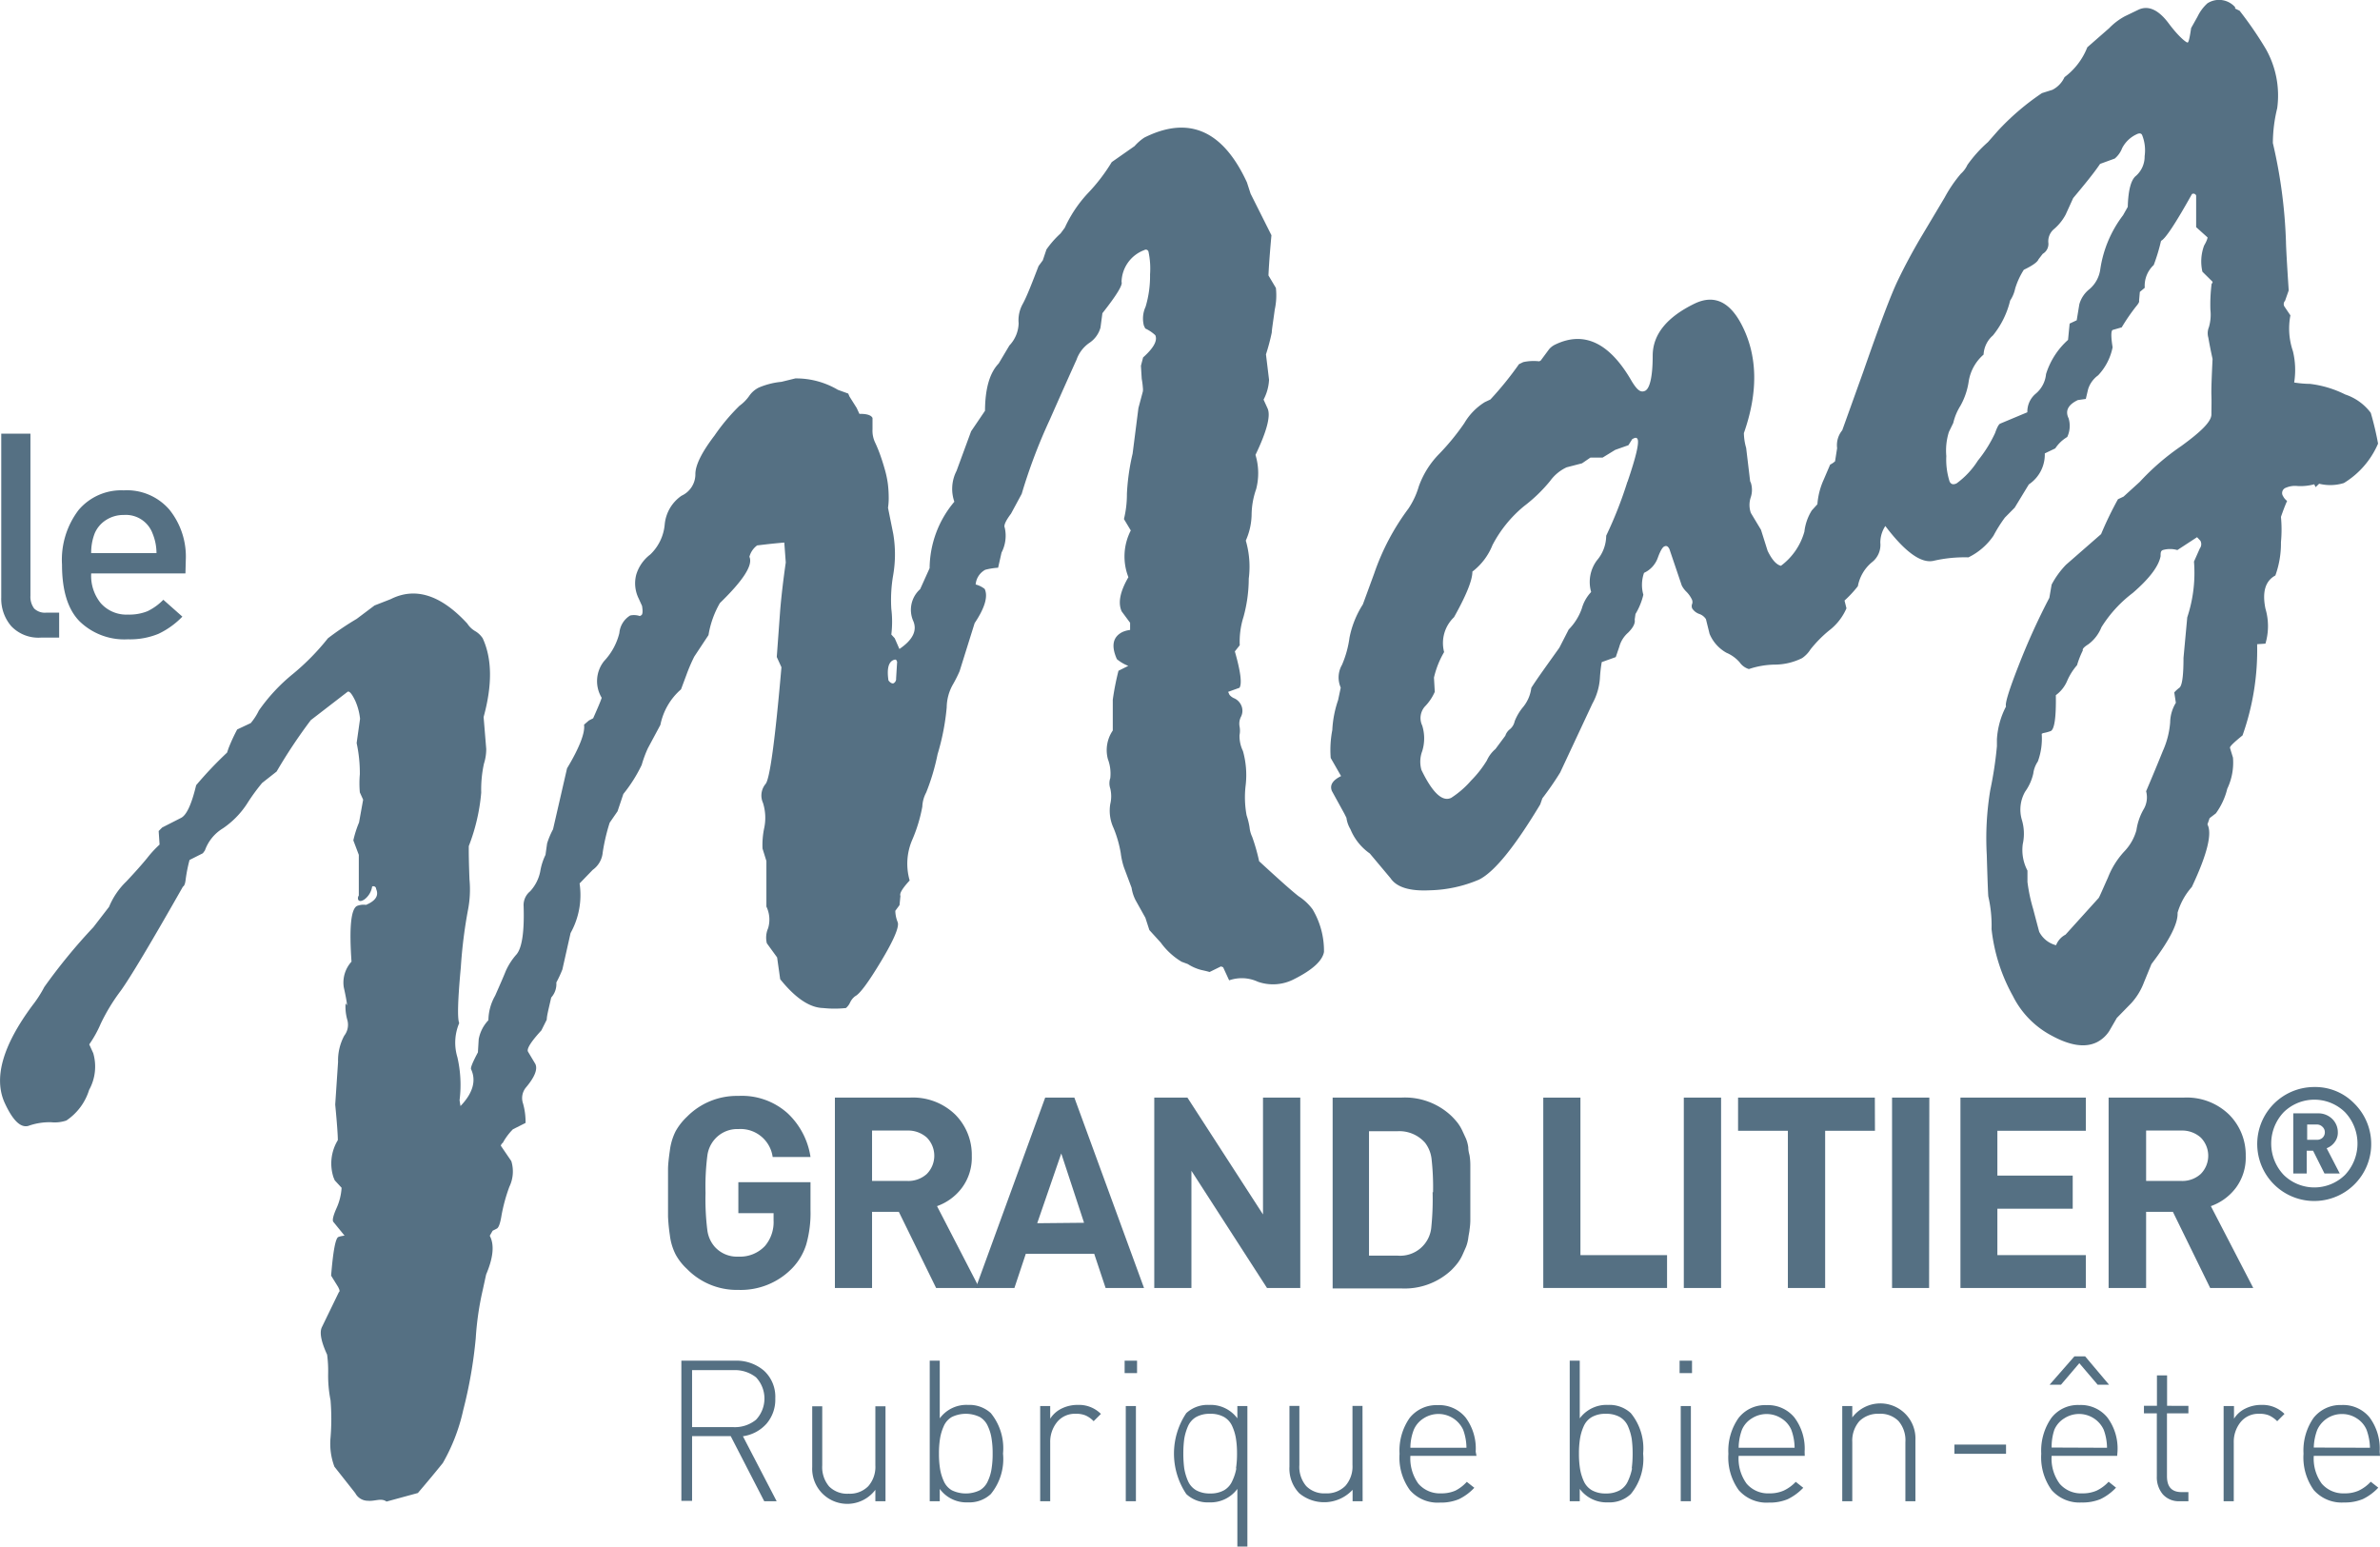 <svg xmlns="http://www.w3.org/2000/svg" viewBox="0 0 208.81 135.69"><defs><style>.cls-1{fill:#557083;}</style></defs><g id="Calque_2" data-name="Calque 2"><g id="Calque_2-2" data-name="Calque 2"><path class="cls-1" d="M113.93,78.63c-.65-.51-1.8-1.54-3.46-3.07a16.79,16.79,0,0,0-.61-2.14,2.56,2.56,0,0,1-.23-.83,6.45,6.45,0,0,0-.26-1.06,8.71,8.71,0,0,1-.08-2.64,7.8,7.8,0,0,0-.24-3,3,3,0,0,1-.3-1.39,2,2,0,0,0,0-.78,1.34,1.34,0,0,1,.14-.86,1.15,1.15,0,0,0,0-1,1.23,1.23,0,0,0-.57-.58,1.1,1.1,0,0,1-.45-.32l-.12-.26,1-.36c.23-.38.09-1.44-.41-3.19l.43-.54a7.17,7.17,0,0,1,.33-2.49,12.74,12.74,0,0,0,.46-3.35,8.19,8.19,0,0,0-.26-3.34,5.83,5.83,0,0,0,.51-2.27,7,7,0,0,1,.4-2.25,5.52,5.52,0,0,0-.06-3q1.5-3.12,1.06-4.08l-.35-.77a4.16,4.16,0,0,0,.48-1.74l-.27-2.23a18.09,18.09,0,0,0,.51-1.92c0-.22.11-.88.26-2a5.86,5.86,0,0,0,.1-1.91l-.65-1.09c0-.09.05-1.26.26-3.53l-1.83-3.65L109.4,16q-3.16-6.85-9-3.93a4.4,4.4,0,0,0-.86.75l-2,1.4a15.79,15.79,0,0,1-2.12,2.76,11.33,11.33,0,0,0-2,3l-.37.5a8.36,8.36,0,0,0-1.24,1.41l-.32.95-.37.5c-.58,1.5-1,2.6-1.37,3.29a2.94,2.94,0,0,0-.38,1.73,2.93,2.93,0,0,1-.81,1.95l-.94,1.58c-.79.82-1.19,2.2-1.2,4.15l-1.22,1.8-1.28,3.48a3.44,3.44,0,0,0-.19,2.7,9.14,9.14,0,0,0-2.17,5.83l-.83,1.84a2.43,2.43,0,0,0-.62,2.76q.58,1.28-1.2,2.49L78.5,56l-.3-.33a9.28,9.28,0,0,0,0-2.25,12.73,12.73,0,0,1,.17-3,10.77,10.77,0,0,0,0-3.58l-.46-2.29a5.82,5.82,0,0,0,.06-1,10.1,10.1,0,0,0-.07-1.07,8.66,8.66,0,0,0-.23-1.15c-.11-.39-.23-.8-.38-1.23a12.06,12.06,0,0,0-.5-1.25,2.41,2.41,0,0,1-.24-1.18l0-1c-.12-.25-.51-.37-1.15-.36l-.24-.52-.63-1-.11-.26-.91-.33a7.2,7.2,0,0,0-3.73-1l-1.22.3a6.66,6.66,0,0,0-2,.51,2.22,2.22,0,0,0-.83.73,3.65,3.65,0,0,1-.85.86,17.46,17.46,0,0,0-2.19,2.61c-1.13,1.48-1.69,2.62-1.68,3.4a2.07,2.07,0,0,1-1.21,1.88A3.44,3.44,0,0,0,58.32,46a4.14,4.14,0,0,1-1.27,2.65,3.48,3.48,0,0,0-1.23,1.77,3,3,0,0,0,.22,2.1l.29.64c.08.49.05.76-.07.82l-.12.07a1.6,1.6,0,0,0-.85-.05,2,2,0,0,0-.95,1.54A5.49,5.49,0,0,1,53,58a2.82,2.82,0,0,0-.21,3.22c-.1.32-.36.92-.75,1.8l-.37.19-.43.37c.11.68-.39,2-1.49,3.83l-1.23,5.35A7,7,0,0,0,48,74l-.14,1a5.24,5.24,0,0,0-.46,1.45,3.61,3.61,0,0,1-.89,1.75,1.56,1.56,0,0,0-.57,1.31c.07,2.23-.14,3.64-.62,4.22a5.67,5.67,0,0,0-.95,1.47q-.23.58-.93,2.16a4.44,4.44,0,0,0-.59,2.15A3.25,3.25,0,0,0,42,91.18l-.07,1.15c-.46.86-.66,1.35-.6,1.48.47,1,.16,2.1-.93,3.23l-.08-.51a10.8,10.8,0,0,0-.19-3.77,4.4,4.4,0,0,1,.16-3c-.17-.38-.13-2,.14-4.88a41.92,41.92,0,0,1,.62-5,9.38,9.38,0,0,0,.14-2.72c-.05-1.32-.07-2.29-.06-2.93a16.92,16.92,0,0,0,1.09-4.69A10.59,10.59,0,0,1,42.46,67a4.22,4.22,0,0,0,.2-1.29l-.23-2.8c.77-2.81.75-5.11-.08-6.91a2,2,0,0,0-.68-.64,2,2,0,0,1-.67-.65q-3.48-3.78-6.73-2.14l-1.41.55-1.57,1.18A25.52,25.52,0,0,0,28.77,56a20.71,20.71,0,0,1-3.06,3.12,15.75,15.75,0,0,0-3,3.22,5.19,5.19,0,0,1-.71,1.1L20.81,64a15.41,15.41,0,0,0-.76,1.65l-.13.38a34,34,0,0,0-2.71,2.86c-.4,1.67-.84,2.63-1.33,2.87l-1.65.84-.31.31L14,74.1a9.53,9.53,0,0,0-1.08,1.17c-.43.53-1.05,1.23-1.84,2.07a6.53,6.53,0,0,0-1.51,2.22L8.19,81.35a49.89,49.89,0,0,0-4.3,5.24,10.66,10.66,0,0,1-1.06,1.64Q-1.08,93.51.42,96.78c.71,1.54,1.4,2.19,2.07,2a5.53,5.53,0,0,1,2-.32,3.16,3.16,0,0,0,1.33-.15,5,5,0,0,0,2-2.69,4.21,4.21,0,0,0,.36-3.22l-.35-.77a10,10,0,0,0,1-1.8,16.68,16.68,0,0,1,1.76-2.9q1.25-1.73,5.46-9.14.18-.09.24-.63a13,13,0,0,1,.34-1.71l1.17-.59.18-.25a3.72,3.72,0,0,1,1.57-1.93,7.64,7.64,0,0,0,2.21-2.3,17.12,17.12,0,0,1,1.24-1.69l1.27-1a45.71,45.71,0,0,1,3-4.51l3.23-2.49q.24-.12.69.84a5.34,5.34,0,0,1,.4,1.53l-.3,2.13a12.53,12.53,0,0,1,.28,2.74,9,9,0,0,0,0,1.59l.29.64-.36,2A9.39,9.39,0,0,0,31,73.73L31.48,75l0,3.57a.4.4,0,0,0-.06.35c.07.17.26.18.54,0a1.74,1.74,0,0,0,.69-1.14A.24.24,0,0,1,33,78c.23.52,0,.94-.63,1.27l-.25.12a1.57,1.57,0,0,0-.79.09c-.54.26-.7,1.9-.49,4.89a2.73,2.73,0,0,0-.68,2.24c.16.71.24,1.18.27,1.4s0,.23-.11,0a4.26,4.26,0,0,0,.16,1.5,1.56,1.56,0,0,1-.28,1.36,4.61,4.61,0,0,0-.54,2.29l-.25,3.75c.16,1.66.23,2.7.23,3.12a3.94,3.94,0,0,0-.38,3.27l.11.26.6.65a5.07,5.07,0,0,1-.45,1.8c-.27.61-.37,1-.29,1.17l1,1.23a2.19,2.19,0,0,0-.55.12q-.37.18-.63,3.39l.62,1,.06.13c.08.17.08.27,0,.32l-1.49,3.07c-.22.46-.07,1.26.46,2.41a10.83,10.83,0,0,1,.09,1.66,11.11,11.11,0,0,0,.21,2.34,20,20,0,0,1,0,3.28,5.73,5.73,0,0,0,.34,2.55L31.17,131a1.25,1.25,0,0,0,1.11.67c.61.06,1.17-.27,1.63.07l2.75-.75c.79-.92,1.52-1.8,2.19-2.63a16.39,16.39,0,0,0,1.79-4.64,39.83,39.83,0,0,0,1.1-6.32,26.06,26.06,0,0,1,.62-4.25l.29-1.33c.63-1.48.74-2.61.32-3.4l.25-.44.37-.19c.16-.08.3-.46.41-1.15a14.82,14.82,0,0,1,.69-2.52,3.09,3.09,0,0,0,.17-2.25l-.92-1.35a.44.44,0,0,1,.18-.26A5.2,5.2,0,0,1,45,99.08l1.11-.56a5.94,5.94,0,0,0-.22-1.7,1.46,1.46,0,0,1,.23-1.38c.78-.92,1.07-1.62.85-2.09l-.65-1.09c-.12-.25.27-.87,1.18-1.86l.47-.94c0-.34.18-1,.39-1.94a1.77,1.77,0,0,0,.45-1.32,10.6,10.6,0,0,0,.53-1.14l.72-3.2a6.85,6.85,0,0,0,.79-4.35L52,76.32a2.11,2.11,0,0,0,.88-1.54,17.12,17.12,0,0,1,.61-2.6l.69-1,.51-1.52a12.88,12.88,0,0,0,1.61-2.55,10.38,10.38,0,0,1,.54-1.46l1.1-2.05a5.57,5.57,0,0,1,1.81-3.12l.47-1.26a15.16,15.16,0,0,1,.69-1.61l1.25-1.89a8.31,8.31,0,0,1,1-2.81c2.06-2,2.92-3.34,2.59-4.06a1.81,1.81,0,0,1,.68-1c.08,0,.88-.12,2.38-.25l.13,1.75c-.23,1.59-.39,3-.49,4.19l-.3,4.1.41.9q-.84,9.66-1.4,10.25a1.58,1.58,0,0,0-.22,1.65,4.35,4.35,0,0,1,.12,2.15,7.21,7.21,0,0,0-.16,1.86l.34,1.09c0,.8,0,2.14,0,4a2.63,2.63,0,0,1,.15,1.9,2.05,2.05,0,0,0-.11,1.32L68.18,84l.27,1.91q2,2.49,3.77,2.53a9.33,9.33,0,0,0,2,0,1.41,1.41,0,0,0,.37-.5,1.46,1.46,0,0,1,.44-.54c.41-.2,1.17-1.23,2.28-3.08s1.6-3,1.45-3.41a2.77,2.77,0,0,1-.21-1l.37-.5L79,78.6q-.15-.31.81-1.35a5.29,5.29,0,0,1,.24-3.6,13.29,13.29,0,0,0,.87-2.88,2.87,2.87,0,0,1,.34-1.24,19.39,19.39,0,0,0,1-3.36,20.5,20.5,0,0,0,.8-4.11,4.15,4.15,0,0,1,.54-2,11.82,11.82,0,0,0,.59-1.17l1.32-4.22c.9-1.34,1.19-2.35.88-3a2.14,2.14,0,0,0-.79-.39,1.62,1.62,0,0,1,.84-1.29,5.9,5.9,0,0,1,1.13-.18l.3-1.33a3.19,3.19,0,0,0,.28-2.19Q88,46,88.7,45.07l.94-1.74a47.67,47.67,0,0,1,2.45-6.48c1.21-2.74,2-4.5,2.36-5.29a3,3,0,0,1,1.1-1.46,2.38,2.38,0,0,0,1-1.35l.17-1.27c1.24-1.57,1.8-2.49,1.68-2.74a3.05,3.05,0,0,1,2-2.8.24.24,0,0,1,.36.13,7.08,7.08,0,0,1,.14,2,9.44,9.44,0,0,1-.39,2.84,2.47,2.47,0,0,0-.15,1.66l.12.25a3.37,3.37,0,0,1,.88.59c.21.47-.14,1.12-1.07,1.95l-.19.73.07,1.15a6.88,6.88,0,0,1,.1.78,1.22,1.22,0,0,1,0,.32s0,0,0,0l-.39,1.46-.51,4a19.35,19.35,0,0,0-.5,3.52,9.12,9.12,0,0,1-.26,2.22l.6,1A5,5,0,0,0,99,50.64c-.73,1.26-.93,2.25-.59,3l.74,1v.63a2.28,2.28,0,0,0-.67.18c-.86.43-1,1.23-.49,2.38a3.53,3.53,0,0,0,1,.59l-.86.43a23.36,23.36,0,0,0-.5,2.54c0,.83,0,1.73,0,2.7a3.06,3.06,0,0,0-.43,2.51,3.59,3.59,0,0,1,.21,1.67,1.42,1.42,0,0,0,0,.91,2.91,2.91,0,0,1,0,1.36,3.59,3.59,0,0,0,.29,2.11,10.24,10.24,0,0,1,.63,2.2,6.48,6.48,0,0,0,.28,1.25l.67,1.79a3.55,3.55,0,0,0,.35,1.09l.86,1.54.35,1.08,1,1.1a6.19,6.19,0,0,0,1.83,1.68l.54.2a4.06,4.06,0,0,0,1.18.52c.37.08.61.14.73.18l1-.49.19.07.53,1.15a3.35,3.35,0,0,1,2.51.12,4,4,0,0,0,3.2-.23c1.59-.8,2.47-1.6,2.61-2.38a7.1,7.1,0,0,0-1-3.74A4.7,4.7,0,0,0,113.93,78.63ZM78.62,59.52a.43.43,0,0,1-.25.44c-.08,0-.22,0-.42-.26-.15-1,0-1.57.39-1.77.17-.08.27-.08.31,0l.06.13Z"/><path class="cls-1" d="M208,36.22a4.62,4.62,0,0,0-2.24-1.61,9.39,9.39,0,0,0-3.09-.93,9.45,9.45,0,0,1-1.39-.12,7,7,0,0,0-.11-2.75,6.09,6.09,0,0,1-.22-3.14l-.54-.8a.42.42,0,0,1,.07-.48l.32-.91c-.15-2.3-.23-3.72-.24-4.27a44,44,0,0,0-1.15-8.66,13.06,13.06,0,0,1,.38-3.05,8.28,8.28,0,0,0-1-5.21,32.17,32.17,0,0,0-2.3-3.35l-.39-.19L196.1.63a1.88,1.88,0,0,0-2.43-.34,3.79,3.79,0,0,0-.87,1.17l-.56,1c-.12.81-.21,1.23-.3,1.27s-.76-.46-1.67-1.68S188.46.45,187.6.86l-1.16.56a5.61,5.61,0,0,0-1.39,1.05l-1.92,1.68a6,6,0,0,1-2,2.62,2.34,2.34,0,0,1-1.06,1.11l-.92.29a21.89,21.89,0,0,0-3.86,3.3l-.88,1a11.55,11.55,0,0,0-1.8,2,2.38,2.38,0,0,1-.57.77,11.77,11.77,0,0,0-1.42,2.08l-2.14,3.59q-1.12,1.91-2,3.75t-3,7.94l-1.85,5.15a2.06,2.06,0,0,0-.45,1.57L161,40.47a1.71,1.71,0,0,1-.43.29L160,42.09a6.36,6.36,0,0,0-.55,2.15l-.49.54a4.45,4.45,0,0,0-.65,1.86,5.6,5.6,0,0,1-2.06,3c-.41-.1-.8-.55-1.17-1.32l-.58-1.84L153.61,45a2.12,2.12,0,0,1,0-1.39,2.08,2.08,0,0,0,0-1.26l-.06-.12-.35-2.93A5,5,0,0,1,153,38q1.85-5.28-.07-9.26-1.62-3.37-4.26-2.1Q145,28.43,145,31.21c0,1.86-.26,2.89-.67,3.08s-.71-.11-1.15-.81q-2.9-5.08-6.71-3.26a1.58,1.58,0,0,0-.56.42l-.74,1-.13.06a4.24,4.24,0,0,0-1.4.07l-.37.18a29.33,29.33,0,0,1-2.51,3.1l-.49.23a5.35,5.35,0,0,0-1.8,1.85,20.6,20.6,0,0,1-2.19,2.68,7.81,7.81,0,0,0-1.8,2.86,7,7,0,0,1-.91,1.95,20.7,20.7,0,0,0-3,5.68l-1,2.73a8.44,8.44,0,0,0-1.17,2.91,9.06,9.06,0,0,1-.66,2.39,2.22,2.22,0,0,0-.11,2l-.23,1.09a9.48,9.48,0,0,0-.51,2.63,9.13,9.13,0,0,0-.14,2.45l.91,1.59c-.77.38-1,.81-.81,1.3l1.1,2,.18.36a2.6,2.6,0,0,0,.35,1,4.83,4.83,0,0,0,1.7,2.13L122,77.05c.54.8,1.69,1.15,3.46,1.06a11.62,11.62,0,0,0,4.31-.94q2-1,5.36-6.59l.19-.54a27,27,0,0,0,1.56-2.26l2.83-6.05a5.35,5.35,0,0,0,.66-2.24,11.81,11.81,0,0,1,.16-1.4l1.23-.44.31-.91a2.5,2.5,0,0,1,.77-1.23c.44-.44.64-.82.58-1.15l.07-.49a5.91,5.91,0,0,0,.69-1.69,3.17,3.17,0,0,1,.06-1.92,2.3,2.3,0,0,0,1.21-1.33q.34-.93.6-1c.16-.07.3,0,.42.25l1.08,3.19a2.16,2.16,0,0,0,.41.55,2.42,2.42,0,0,1,.45.62.55.55,0,0,1,.06.42.52.52,0,0,0,0,.43,1.23,1.23,0,0,0,.6.47,1.13,1.13,0,0,1,.6.46l.32,1.29a3.4,3.4,0,0,0,1.48,1.66,3.21,3.21,0,0,1,1.16.84,1.51,1.51,0,0,0,.81.59,7.41,7.41,0,0,1,2.31-.39,5.43,5.43,0,0,0,2.36-.57,2.61,2.61,0,0,0,.73-.76,10.93,10.93,0,0,1,1.62-1.65A4.89,4.89,0,0,0,162,53.37l-.17-.68A9.94,9.94,0,0,0,163,51.43a3.58,3.58,0,0,1,1.22-2.09,1.92,1.92,0,0,0,.75-1.73,2.67,2.67,0,0,1,.44-1.46q2.57,3.39,4.2,3.06a12.2,12.2,0,0,1,3.09-.31A5.65,5.65,0,0,0,174.9,47a12.51,12.51,0,0,1,1-1.59l.86-.87L178,42.5a3.15,3.15,0,0,0,1.4-2.72l.92-.44a3.21,3.21,0,0,1,1.05-1,2.3,2.3,0,0,0,.12-1.64c-.32-.65-.05-1.19.81-1.6L183,35l.2-.85a2.37,2.37,0,0,1,.88-1.22,5,5,0,0,0,1.27-2.46c-.15-.94-.14-1.44,0-1.52l.8-.23a17.61,17.61,0,0,1,1.24-1.81c.22-.26.32-.43.28-.51l.07-.79.43-.36a2.49,2.49,0,0,1,.79-2,16.68,16.68,0,0,0,.64-2.12q.56-.25,2.71-4.1a.25.25,0,0,1,.37.13l0,2.77,1,.9c0,.08-.07.32-.3.71a4,4,0,0,0-.15,2.3l.87.86a.12.12,0,0,1-.06.18,14.44,14.44,0,0,0-.11,2.29,3.88,3.88,0,0,1-.13,1.53,1.42,1.42,0,0,0-.05.93c.08.47.2,1.09.37,1.86-.08,1.65-.12,2.73-.1,3.22s0,1,0,1.64-.91,1.52-2.64,2.78a21.31,21.31,0,0,0-3.65,3.15l-1.42,1.29-.49.23a31.14,31.14,0,0,0-1.48,3.06l-3.08,2.69A7.66,7.66,0,0,0,180,51.29l-.2,1.16a58.84,58.84,0,0,0-2.66,5.85c-.87,2.21-1.25,3.44-1.14,3.68a7.17,7.17,0,0,0-.8,2.88v.61a33.18,33.18,0,0,1-.58,3.83,25.81,25.81,0,0,0-.31,5.7c.07,2.41.12,3.63.14,3.67a11.31,11.31,0,0,1,.28,2.85,15.51,15.51,0,0,0,1.87,5.86A7.93,7.93,0,0,0,180,90.86c1.61.88,2.93,1.08,3.95.59a2.77,2.77,0,0,0,1.11-1l.66-1.14L187,88a5.67,5.67,0,0,0,1.1-1.81l.66-1.61c1.57-2.06,2.34-3.56,2.29-4.5a5.87,5.87,0,0,1,1.25-2.26c1.35-2.86,1.8-4.69,1.37-5.49l.19-.55.55-.42a6.14,6.14,0,0,0,1-2.16,5.3,5.3,0,0,0,.5-2.73c-.14-.46-.23-.74-.26-.86s.34-.47,1.1-1.09a22.35,22.35,0,0,0,1.28-8l.73-.05a5.41,5.41,0,0,0,0-3.07q-.45-2.2.87-2.91a8.27,8.27,0,0,0,.49-2.92,11.75,11.75,0,0,0,0-2.22c.21-.61.39-1.07.54-1.4a1.22,1.22,0,0,1-.36-.43.49.49,0,0,1,.26-.73,2,2,0,0,1,1-.15,4.59,4.59,0,0,0,1.48-.15l.12.25.31-.3a4.05,4.05,0,0,0,2.17-.06,7.51,7.51,0,0,0,3-3.46A26.77,26.77,0,0,0,208,36.22Zm-65.22,6.05A35.67,35.67,0,0,1,140.92,47a3.35,3.35,0,0,1-.81,2.16,3.17,3.17,0,0,0-.51,2.78,3.47,3.47,0,0,0-.82,1.45,5,5,0,0,1-1.15,1.84l-.82,1.6c-1.14,1.6-2,2.78-2.46,3.52a3.29,3.29,0,0,1-.71,1.67,4.51,4.51,0,0,0-.75,1.26,1.23,1.23,0,0,1-.42.7,1.19,1.19,0,0,0-.4.57l-.87,1.17a2.84,2.84,0,0,0-.75,1,9.49,9.49,0,0,1-1.38,1.76A8.18,8.18,0,0,1,127.32,70c-.77.37-1.64-.44-2.61-2.45a2.62,2.62,0,0,1,.07-1.65,3.79,3.79,0,0,0,0-2.24A1.53,1.53,0,0,1,125,62a4.33,4.33,0,0,0,.88-1.3l-.07-1.25a7.91,7.91,0,0,1,.89-2.24,3.13,3.13,0,0,1,.87-3.06c1.08-1.93,1.62-3.27,1.61-4a5.46,5.46,0,0,0,1.76-2.32,11,11,0,0,1,2.77-3.42A13.54,13.54,0,0,0,136,42.2,3.72,3.72,0,0,1,137.45,41l1.35-.35.73-.5h1.07l1.11-.68,1.16-.41.34-.54.13-.06q.24-.12.33.06C143.83,38.85,143.53,40.1,142.79,42.27ZM188.16,13.7a2.26,2.26,0,0,1-.75,1.72c-.44.34-.69,1.25-.73,2.73l-.41.73a10.29,10.29,0,0,0-2,4.74,2.78,2.78,0,0,1-.94,1.74,2.57,2.57,0,0,0-.9,1.34l-.23,1.4-.62.29-.14,1.43a6.68,6.68,0,0,0-1.93,3,2.55,2.55,0,0,1-.88,1.7,2.05,2.05,0,0,0-.76,1.65l-2.39,1c-.12.06-.27.33-.44.82a11.45,11.45,0,0,1-1.51,2.42,7.29,7.29,0,0,1-1.87,2c-.29.14-.49.08-.61-.16a6.34,6.34,0,0,1-.29-2.24,5.41,5.41,0,0,1,.23-2.12l.38-.78A4.91,4.91,0,0,1,172,35.6a6.24,6.24,0,0,0,.73-2.17,3.93,3.93,0,0,1,1.3-2.32,2.38,2.38,0,0,1,.82-1.68,7.69,7.69,0,0,0,1.51-3.06,3,3,0,0,0,.44-1.05,6.66,6.66,0,0,1,.76-1.65c.77-.37,1.2-.68,1.29-.92l.37-.48a1,1,0,0,0,.49-1,1.4,1.4,0,0,1,.52-1.19,4.36,4.36,0,0,0,1-1.25l.66-1.45c1-1.2,1.82-2.19,2.36-3l1.29-.47a2.24,2.24,0,0,0,.65-.92,2.72,2.72,0,0,1,1.27-1.21c.24-.12.41-.09.48.07A3.6,3.6,0,0,1,188.16,13.7ZM193,48.12l-.51,1.15a12.4,12.4,0,0,1-.59,4.89l-.33,3.56c0,1.56-.12,2.44-.36,2.62a2.9,2.9,0,0,0-.45.41l.14.91a3.4,3.4,0,0,0-.5,1.72,7.53,7.53,0,0,1-.64,2.5q-.66,1.64-1.47,3.54a2.06,2.06,0,0,1-.24,1.62,5.19,5.19,0,0,0-.61,1.8,4.41,4.41,0,0,1-1.09,1.89A7.25,7.25,0,0,0,184.94,77c-.45,1-.72,1.64-.81,1.78L181.22,82a1.76,1.76,0,0,0-.83.93,2.3,2.3,0,0,1-1.48-1.18s-.19-.7-.53-2a14.6,14.6,0,0,1-.5-2.37l0-1a3.86,3.86,0,0,1-.41-2.33,4.23,4.23,0,0,0-.09-2.15,3.17,3.17,0,0,1,.3-2.45,4.36,4.36,0,0,0,.71-1.58,2.42,2.42,0,0,1,.4-1.06,5.82,5.82,0,0,0,.34-2.43l.12-.06a4,4,0,0,0,.67-.18c.33-.15.48-1.21.45-3.15a3,3,0,0,0,1-1.27,5.29,5.29,0,0,1,.86-1.36,8.06,8.06,0,0,1,.51-1.3c-.06-.12.11-.3.49-.54a3.45,3.45,0,0,0,1.14-1.49,11.19,11.19,0,0,1,2.74-3c1.46-1.26,2.28-2.34,2.45-3.23,0-.28,0-.46.19-.54a2.3,2.3,0,0,1,1.28,0l1.73-1.13.29.31A.63.63,0,0,1,193,48.12Z"/><path class="cls-1" d="M5.19,55.94H3.6a3.29,3.29,0,0,1-2.61-1,3.68,3.68,0,0,1-.88-2.52V38.05H2.67V52.27A1.7,1.7,0,0,0,3,53.39a1.35,1.35,0,0,0,1.07.36H5.19Z"/><path class="cls-1" d="M16.27,50.31H8a3.81,3.81,0,0,0,.84,2.61,3,3,0,0,0,2.4,1,4.23,4.23,0,0,0,1.71-.3,4.93,4.93,0,0,0,1.38-1L16,54.1a7.18,7.18,0,0,1-2.1,1.51,6.56,6.56,0,0,1-2.68.48A5.64,5.64,0,0,1,7,54.53q-1.56-1.56-1.56-5a7.2,7.2,0,0,1,1.46-4.79,4.9,4.9,0,0,1,3.95-1.72,4.93,4.93,0,0,1,4,1.68,6.57,6.57,0,0,1,1.45,4.45Zm-2.54-1.78a4.56,4.56,0,0,0-.35-1.74,2.5,2.5,0,0,0-2.51-1.61,2.82,2.82,0,0,0-1.56.44,2.58,2.58,0,0,0-1,1.17A4.64,4.64,0,0,0,8,48.53Z"/><path class="cls-1" d="M71.11,106.17a10.11,10.11,0,0,1-.37,3,5.24,5.24,0,0,1-1.23,2.09,6.28,6.28,0,0,1-4.73,1.91,6.11,6.11,0,0,1-4.51-1.84,4.93,4.93,0,0,1-1-1.28,5.06,5.06,0,0,1-.5-1.68,16.1,16.1,0,0,1-.16-1.62c0-.41,0-1.11,0-2.09s0-1.69,0-2.09.07-1,.16-1.63a5.21,5.21,0,0,1,.5-1.68,5.29,5.29,0,0,1,1-1.28,6.14,6.14,0,0,1,4.51-1.83,6,6,0,0,1,4.33,1.53,6.6,6.6,0,0,1,2,3.83H67.79a2.84,2.84,0,0,0-3-2.45,2.63,2.63,0,0,0-2.09.9,2.71,2.71,0,0,0-.64,1.43,21.46,21.46,0,0,0-.16,3.27,21.8,21.8,0,0,0,.16,3.28,2.74,2.74,0,0,0,.64,1.44,2.62,2.62,0,0,0,2.09.87,3,3,0,0,0,2.33-.94,3.23,3.23,0,0,0,.75-2.23v-.64H64.78v-2.72h6.33Z"/><path class="cls-1" d="M85.92,113H82.13l-3.27-6.68H76.51V113H73.25V96.3H79.8a5.33,5.33,0,0,1,4,1.48,5,5,0,0,1,1.46,3.64,4.43,4.43,0,0,1-.87,2.8,4.68,4.68,0,0,1-2.18,1.6Zm-4.61-10a2.27,2.27,0,0,0,0-3.2,2.46,2.46,0,0,0-1.72-.61H76.51v4.42h3.08A2.41,2.41,0,0,0,81.31,103Z"/><path class="cls-1" d="M100.37,113H97l-1-3H90l-1,3H85.61L91.7,96.3h2.56Zm-5.26-5.72-2-6.08L91,107.32Z"/><path class="cls-1" d="M114.08,113h-2.92l-6.63-10.28V113h-3.26V96.3h2.91l6.63,10.25V96.3h3.27Z"/><path class="cls-1" d="M129,103.79v2.48q0,.18,0,.78a5.68,5.68,0,0,1-.07.84c0,.15-.07.4-.11.73a3.35,3.35,0,0,1-.2.78l-.31.7a3.8,3.8,0,0,1-.42.71,6.49,6.49,0,0,1-.56.63,6,6,0,0,1-4.41,1.6h-6V96.3h6a5.93,5.93,0,0,1,4.41,1.6,6.4,6.4,0,0,1,.56.62,3.8,3.8,0,0,1,.42.71l.31.67a3.15,3.15,0,0,1,.2.76c0,.32.08.56.11.7a5.21,5.21,0,0,1,.07.82c0,.39,0,.64,0,.76Zm-3.27.81a22.41,22.41,0,0,0-.13-2.91,2.86,2.86,0,0,0-.58-1.44,3,3,0,0,0-2.44-1h-2.47v10.91h2.47a2.74,2.74,0,0,0,3-2.53A23.76,23.76,0,0,0,125.69,104.6Z"/><path class="cls-1" d="M146.26,113H135.4V96.3h3.26v13.82h7.6Z"/><path class="cls-1" d="M151,113h-3.27V96.3H151Z"/><path class="cls-1" d="M164.5,99.21h-4.37V113h-3.27V99.21h-4.37V96.3h12Z"/><path class="cls-1" d="M169.25,113H166V96.3h3.27Z"/><path class="cls-1" d="M183,113H172V96.3h11v2.91h-7.76v3.93h6.61v2.91h-6.61v4.07H183Z"/><path class="cls-1" d="M197.69,113h-3.78l-3.27-6.68h-2.35V113H185V96.3h6.56a5.32,5.32,0,0,1,4,1.48,5,5,0,0,1,1.47,3.64,4.43,4.43,0,0,1-.87,2.8,4.71,4.71,0,0,1-2.19,1.6Zm-4.61-10a2.27,2.27,0,0,0,0-3.2,2.45,2.45,0,0,0-1.71-.61h-3.08v4.42h3.08A2.4,2.4,0,0,0,193.08,103Z"/><path class="cls-1" d="M206.56,96.82a5,5,0,1,1-3.51-1.45A4.78,4.78,0,0,1,206.56,96.82Zm-.82,6.26a4,4,0,0,0,0-5.5,3.84,3.84,0,0,0-5.38,0,4,4,0,0,0,0,5.5,3.84,3.84,0,0,0,5.38,0Zm-.46-.12h-1.34l-1-2h-.56v2h-1.18V97.68h2.15a1.73,1.73,0,0,1,1.27.49,1.63,1.63,0,0,1,.49,1.17,1.35,1.35,0,0,1-.28.87,1.54,1.54,0,0,1-.7.53Zm-1.52-3.13a.65.65,0,0,0,.21-.49.63.63,0,0,0-.21-.48.68.68,0,0,0-.52-.2h-.82V100h.82A.72.72,0,0,0,203.76,99.83Z"/><path class="cls-1" d="M68.14,131.71H67.05L64.11,126H60.72v5.68h-.94V119.38h4.69a3.72,3.72,0,0,1,2.55.87,3.1,3.1,0,0,1,1,2.44,3.24,3.24,0,0,1-.77,2.22,3.41,3.41,0,0,1-2.07,1.1Zm-1.81-7.15a2.71,2.71,0,0,0,0-3.72,3,3,0,0,0-2-.63H60.72v5h3.63A2.93,2.93,0,0,0,66.33,124.56Z"/><path class="cls-1" d="M77.69,131.71H76.8v-1a3.08,3.08,0,0,1-5.54-2v-5.33h.88v5.18a2.61,2.61,0,0,0,.6,1.85,2.22,2.22,0,0,0,1.71.64,2.27,2.27,0,0,0,1.73-.66,2.57,2.57,0,0,0,.62-1.83v-5.18h.89Z"/><path class="cls-1" d="M88,127.53a4.85,4.85,0,0,1-1.07,3.55,2.75,2.75,0,0,1-2,.73,2.9,2.9,0,0,1-2.48-1.18v1.08h-.88V119.38h.88v5.06a2.9,2.9,0,0,1,2.48-1.18,2.79,2.79,0,0,1,2,.72A4.88,4.88,0,0,1,88,127.53Zm-1,1.3a8.19,8.19,0,0,0,.09-1.3,8.06,8.06,0,0,0-.09-1.29,3.89,3.89,0,0,0-.32-1.09,1.72,1.72,0,0,0-.72-.83,2.82,2.82,0,0,0-2.45,0,1.72,1.72,0,0,0-.72.83,4.25,4.25,0,0,0-.32,1.09,8.06,8.06,0,0,0-.09,1.29,8.19,8.19,0,0,0,.09,1.3,4.25,4.25,0,0,0,.32,1.09,1.72,1.72,0,0,0,.72.83,2.82,2.82,0,0,0,2.45,0,1.72,1.72,0,0,0,.72-.83A3.89,3.89,0,0,0,87,128.83Z"/><path class="cls-1" d="M96.59,124.05l-.64.64a2.18,2.18,0,0,0-.72-.51,2.1,2.1,0,0,0-.85-.14,2,2,0,0,0-1.64.73,2.75,2.75,0,0,0-.6,1.79v5.15h-.88v-8.35h.88v1.11a2.46,2.46,0,0,1,1-.89,3.14,3.14,0,0,1,1.42-.32A2.72,2.72,0,0,1,96.59,124.05Z"/><path class="cls-1" d="M99.76,120.47H98.67v-1.09h1.09Zm-.1,11.24h-.89v-8.35h.89Z"/><path class="cls-1" d="M109.44,135.69h-.88v-5.06a2.92,2.92,0,0,1-2.48,1.18,2.72,2.72,0,0,1-2-.73,6.37,6.37,0,0,1,0-7.1,2.76,2.76,0,0,1,2-.72,2.92,2.92,0,0,1,2.48,1.18v-1.08h.88Zm-1-6.86a8.19,8.19,0,0,0,.09-1.3,8.06,8.06,0,0,0-.09-1.29,4.25,4.25,0,0,0-.32-1.09,1.74,1.74,0,0,0-.73-.83,2.39,2.39,0,0,0-1.22-.28,2.42,2.42,0,0,0-1.22.28,1.74,1.74,0,0,0-.73.83,4.69,4.69,0,0,0-.32,1.09,9.57,9.57,0,0,0-.08,1.29,9.73,9.73,0,0,0,.08,1.3,4.69,4.69,0,0,0,.32,1.09,1.74,1.74,0,0,0,.73.83,2.42,2.42,0,0,0,1.22.28,2.39,2.39,0,0,0,1.22-.28,1.74,1.74,0,0,0,.73-.83A4.25,4.25,0,0,0,108.47,128.83Z"/><path class="cls-1" d="M119.55,131.71h-.88v-1a3.41,3.41,0,0,1-4.68.3,3.11,3.11,0,0,1-.86-2.33v-5.33H114v5.18a2.61,2.61,0,0,0,.6,1.85,2.21,2.21,0,0,0,1.7.64,2.29,2.29,0,0,0,1.74-.66,2.57,2.57,0,0,0,.62-1.83v-5.18h.88Z"/><path class="cls-1" d="M129.54,127.73h-5.8a3.79,3.79,0,0,0,.7,2.44,2.49,2.49,0,0,0,2,.85,3,3,0,0,0,1.25-.24,3.47,3.47,0,0,0,1-.77l.66.52a4.6,4.6,0,0,1-1.35,1,4.07,4.07,0,0,1-1.66.3,3.22,3.22,0,0,1-2.64-1.09,4.85,4.85,0,0,1-.91-3.19,5,5,0,0,1,.88-3.14,3,3,0,0,1,2.46-1.13,3,3,0,0,1,2.45,1.08,4.54,4.54,0,0,1,.89,3Zm-.88-.71a4.69,4.69,0,0,0-.29-1.58,2.39,2.39,0,0,0-3.47-1,2.2,2.2,0,0,0-.86,1,4.44,4.44,0,0,0-.3,1.58Z"/><path class="cls-1" d="M144.16,127.53a4.85,4.85,0,0,1-1.08,3.55,2.72,2.72,0,0,1-2,.73,2.92,2.92,0,0,1-2.48-1.18v1.08h-.88V119.38h.88v5.06a2.92,2.92,0,0,1,2.48-1.18,2.76,2.76,0,0,1,2,.72A4.88,4.88,0,0,1,144.16,127.53Zm-1,1.3a9.73,9.73,0,0,0,.08-1.3,9.57,9.57,0,0,0-.08-1.29,4.69,4.69,0,0,0-.32-1.09,1.74,1.74,0,0,0-.73-.83,2.42,2.42,0,0,0-1.22-.28,2.39,2.39,0,0,0-1.22.28,1.74,1.74,0,0,0-.73.83,4.25,4.25,0,0,0-.32,1.09,8.06,8.06,0,0,0-.09,1.29,8.19,8.19,0,0,0,.09,1.3,4.25,4.25,0,0,0,.32,1.09,1.74,1.74,0,0,0,.73.83,2.39,2.39,0,0,0,1.22.28,2.42,2.42,0,0,0,1.22-.28,1.74,1.74,0,0,0,.73-.83A4.69,4.69,0,0,0,143.19,128.83Z"/><path class="cls-1" d="M148.45,120.47h-1.09v-1.09h1.09Zm-.1,11.24h-.89v-8.35h.89Z"/><path class="cls-1" d="M158.34,127.73h-5.8a3.73,3.73,0,0,0,.7,2.44,2.47,2.47,0,0,0,2,.85,3,3,0,0,0,1.25-.24,3.5,3.5,0,0,0,1.06-.77l.66.52a4.77,4.77,0,0,1-1.36,1,4.07,4.07,0,0,1-1.66.3,3.24,3.24,0,0,1-2.64-1.09,4.91,4.91,0,0,1-.91-3.19,5,5,0,0,1,.89-3.14,2.94,2.94,0,0,1,2.45-1.13,3,3,0,0,1,2.45,1.08,4.54,4.54,0,0,1,.9,3Zm-.89-.71a4.69,4.69,0,0,0-.29-1.58,2.22,2.22,0,0,0-.87-1,2.4,2.4,0,0,0-2.59,0,2.16,2.16,0,0,0-.87,1,4.69,4.69,0,0,0-.29,1.58Z"/><path class="cls-1" d="M168.05,131.71h-.88v-5.18a2.59,2.59,0,0,0-.6-1.85,2.22,2.22,0,0,0-1.71-.64,2.31,2.31,0,0,0-1.73.65,2.61,2.61,0,0,0-.62,1.84v5.18h-.88v-8.35h.88v1a3.08,3.08,0,0,1,5.54,2Z"/><path class="cls-1" d="M176,127.55h-4.53v-.81H176Z"/><path class="cls-1" d="M185.75,127.73H180a3.73,3.73,0,0,0,.7,2.44,2.47,2.47,0,0,0,2,.85,3,3,0,0,0,1.25-.24A3.5,3.5,0,0,0,185,130l.65.52a4.6,4.6,0,0,1-1.35,1,4.07,4.07,0,0,1-1.66.3,3.24,3.24,0,0,1-2.64-1.09,4.91,4.91,0,0,1-.91-3.19,5,5,0,0,1,.89-3.14,2.93,2.93,0,0,1,2.45-1.13,3,3,0,0,1,2.45,1.08,4.54,4.54,0,0,1,.9,3Zm-.71-6.24h-1l-1.61-1.89-1.61,1.89h-1L182,119h.94Zm-.18,5.53a4.69,4.69,0,0,0-.29-1.58,2.38,2.38,0,0,0-3.46-1,2.16,2.16,0,0,0-.87,1A4.69,4.69,0,0,0,180,127Z"/><path class="cls-1" d="M192,131.71h-.76a1.87,1.87,0,0,1-1.48-.6,2.32,2.32,0,0,1-.53-1.58V124H188.1v-.66h1.14v-2.67h.89v2.67H192V124h-1.88v5.52c0,.93.42,1.39,1.28,1.39h.6Z"/><path class="cls-1" d="M200.43,124.05l-.64.64a2.41,2.41,0,0,0-.72-.51,2.15,2.15,0,0,0-.86-.14,2,2,0,0,0-1.63.73,2.75,2.75,0,0,0-.6,1.79v5.15h-.89v-8.35H196v1.11a2.4,2.4,0,0,1,1-.89,3.11,3.11,0,0,1,1.42-.32A2.72,2.72,0,0,1,200.43,124.05Z"/><path class="cls-1" d="M208.81,127.73H203a3.73,3.73,0,0,0,.7,2.44,2.49,2.49,0,0,0,2,.85,2.92,2.92,0,0,0,1.24-.24A3.5,3.5,0,0,0,208,130l.66.52a4.6,4.6,0,0,1-1.35,1,4.1,4.1,0,0,1-1.66.3,3.25,3.25,0,0,1-2.65-1.09,4.91,4.91,0,0,1-.9-3.19,5,5,0,0,1,.88-3.14,3,3,0,0,1,2.46-1.13,3,3,0,0,1,2.45,1.08,4.59,4.59,0,0,1,.89,3Zm-.88-.71a4.93,4.93,0,0,0-.3-1.58,2.2,2.2,0,0,0-.86-1,2.32,2.32,0,0,0-1.3-.38,2.36,2.36,0,0,0-2.17,1.4A4.69,4.69,0,0,0,203,127Z"/></g></g></svg>